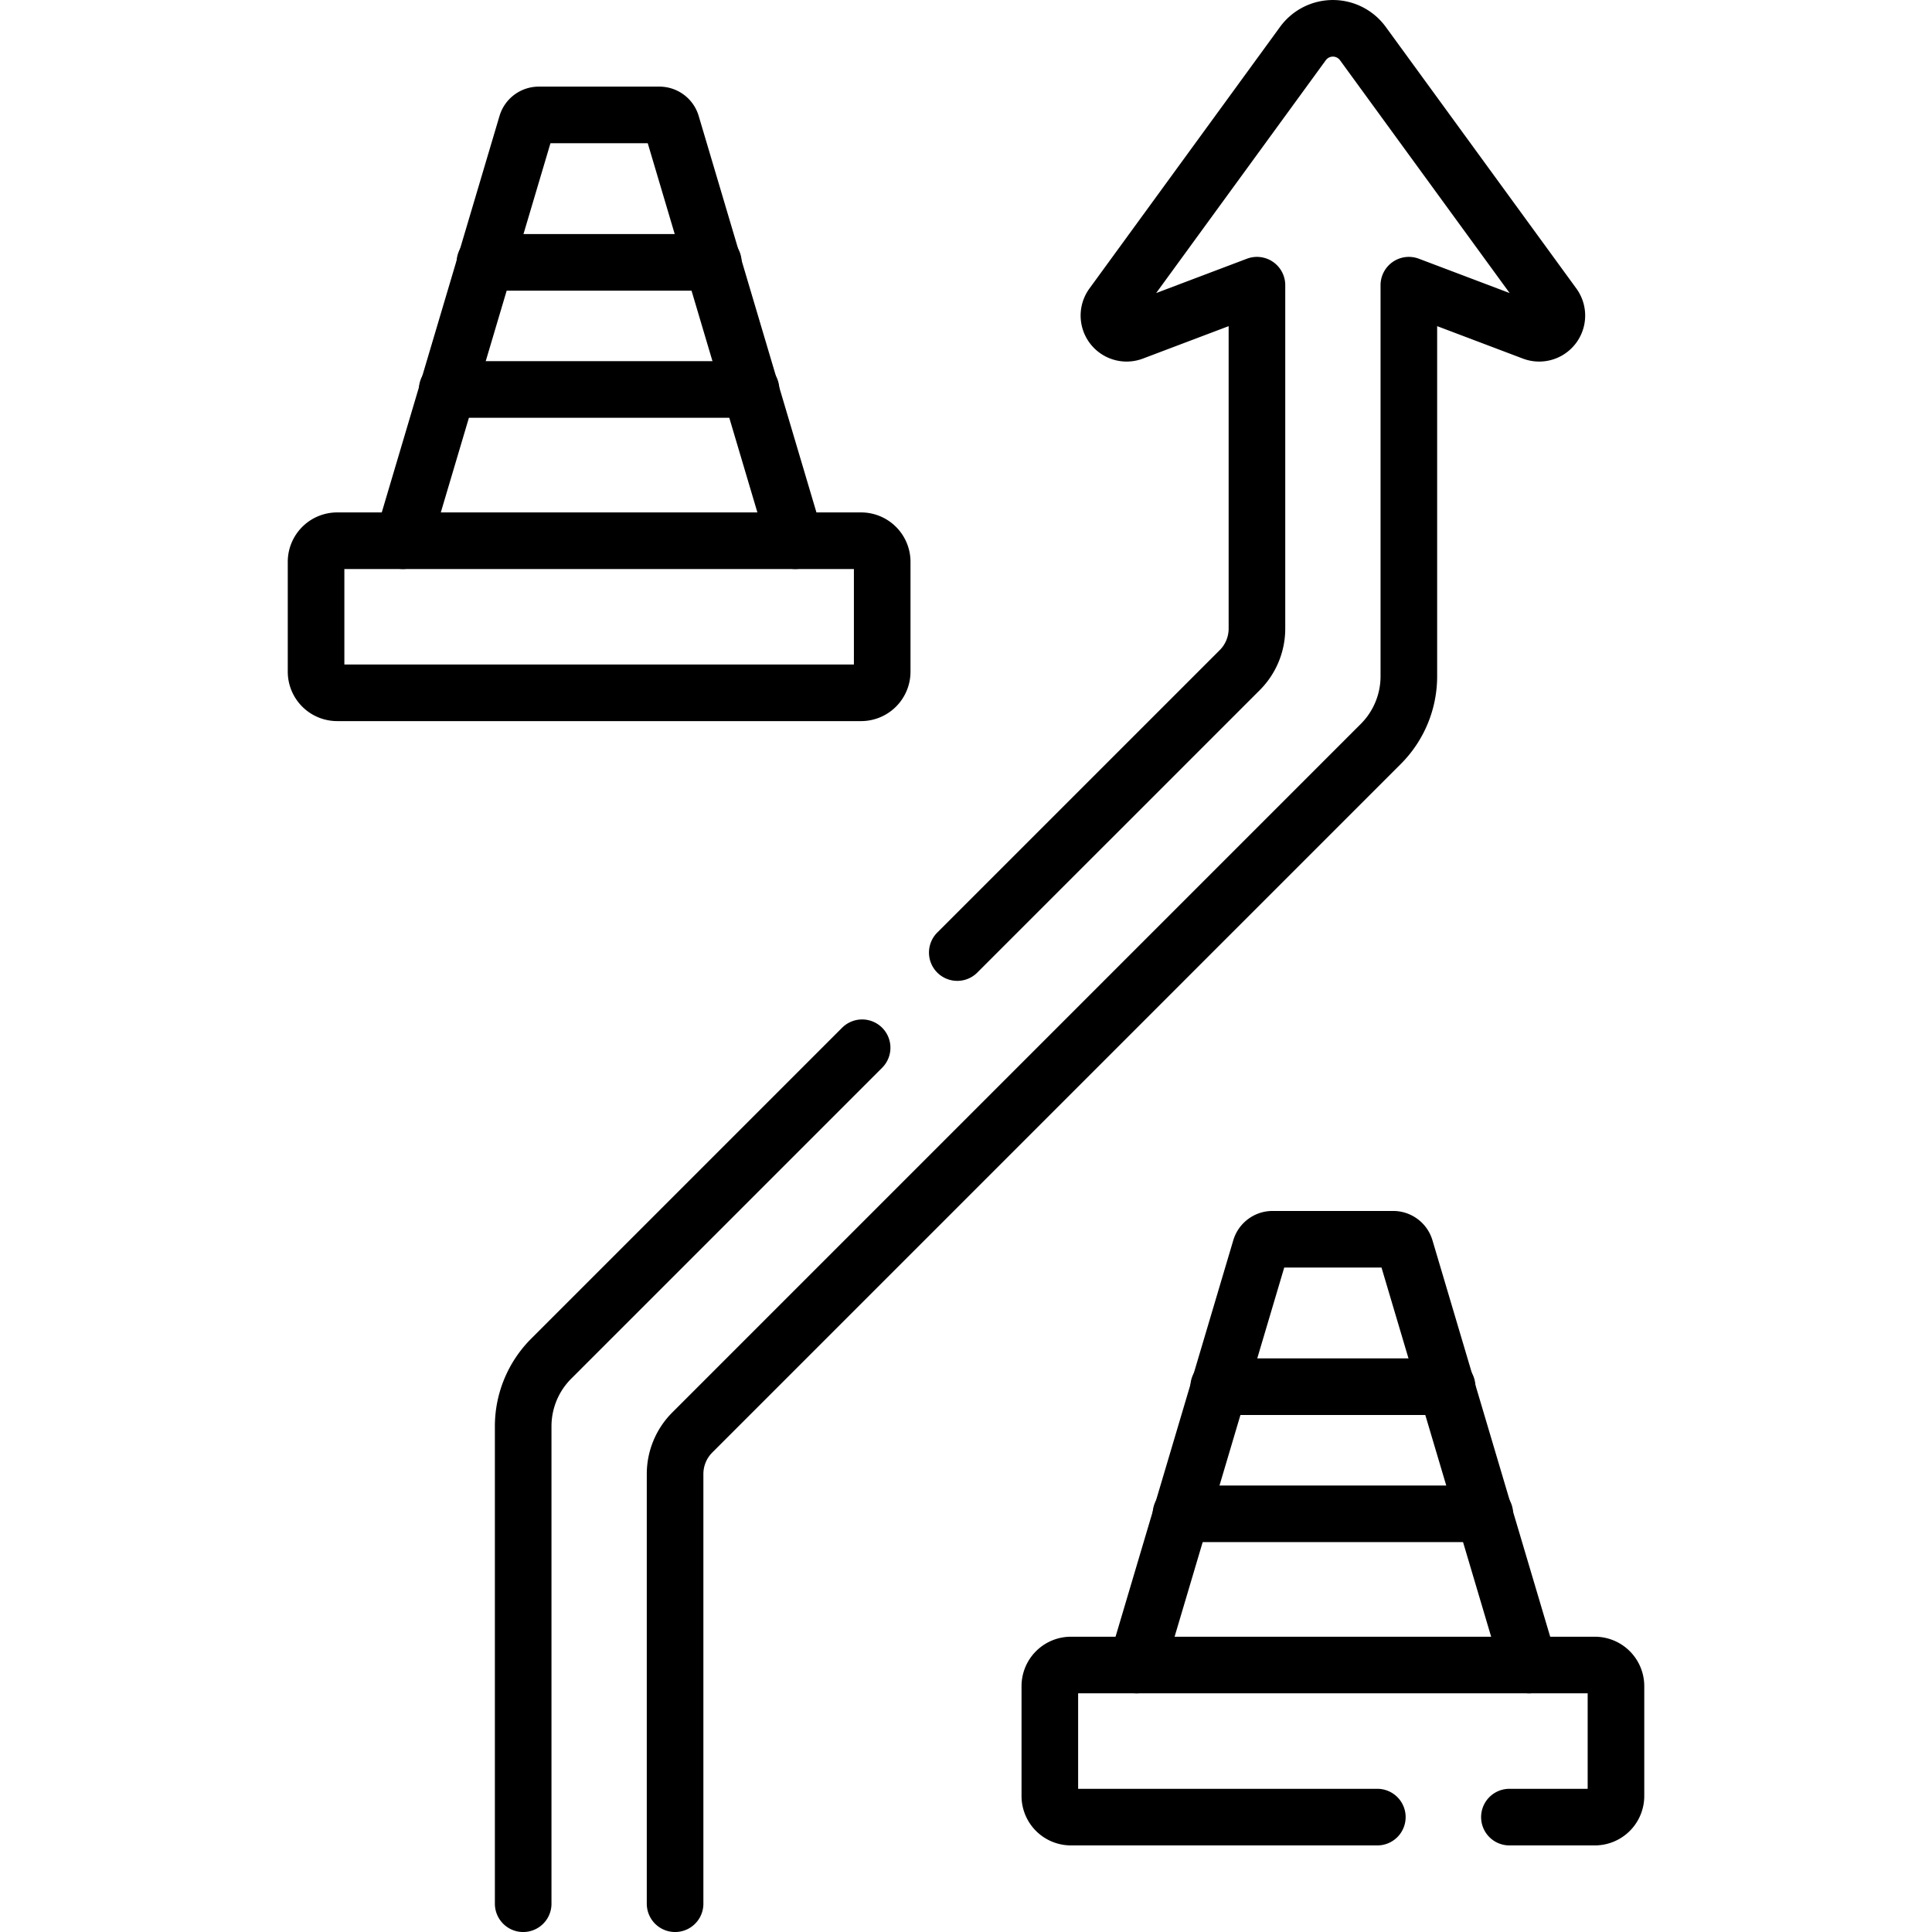 <?xml version="1.0" encoding="UTF-8"?>
<svg xmlns="http://www.w3.org/2000/svg" xmlns:xlink="http://www.w3.org/1999/xlink" width="64" height="64" viewBox="0 0 64 64">
  <defs>
    <clipPath id="a">
      <path d="M0,64H-64V0H0Z" fill="none"></path>
    </clipPath>
  </defs>
  <g transform="translate(0 64) rotate(180)">
    <g transform="translate(-14.813 50.973)">
      <path d="M0,.125H-10.066" transform="translate(0)" fill="none" stroke="#000" stroke-linecap="round" stroke-linejoin="round" stroke-miterlimit="10" stroke-width="1.875"></path>
    </g>
    <g transform="translate(-16.063 55.184)">
      <path d="M-7.568.125H0" transform="translate(0)" fill="none" stroke="#000" stroke-linecap="round" stroke-linejoin="round" stroke-miterlimit="10" stroke-width="1.875"></path>
    </g>
    <path d="M0,64H-64V0H0Z" fill="none"></path>
    <g clip-path="url(#a)">
      <g transform="translate(-10.47 0.937)">
        <g transform="translate(-2.876 45.151)">
          <path d="M0,0-4.1,13.805a.42.42,0,0,1-.4.3H-8.5a.42.42,0,0,1-.4-.3L-13,0" transform="translate(0)" fill="none" stroke="#000" stroke-linecap="round" stroke-linejoin="round" stroke-miterlimit="10" stroke-width="1.875"></path>
        </g>
        <g transform="translate(0 40.113)">
          <path d="M0,4.338V.7A.7.7,0,0,0-.7,0H-18.054a.7.7,0,0,0-.7.7V4.338a.7.7,0,0,0,.7.7H-.7A.7.7,0,0,0,0,4.338Z" fill="none" stroke="#000" stroke-linecap="round" stroke-linejoin="round" stroke-miterlimit="10" stroke-width="1.875"></path>
        </g>
        <g transform="translate(-28.651 12.791)">
          <path d="M0,.125H-10.066" transform="translate(0)" fill="none" stroke="#000" stroke-linecap="round" stroke-linejoin="round" stroke-miterlimit="10" stroke-width="1.875"></path>
        </g>
        <g transform="translate(-29.9 17.002)">
          <path d="M-7.568.125H0" transform="translate(0)" fill="none" stroke="#000" stroke-linecap="round" stroke-linejoin="round" stroke-miterlimit="10" stroke-width="1.875"></path>
        </g>
        <g transform="translate(-27.183 7.906)">
          <path d="M0,0-4.1,13.805a.42.42,0,0,1-.4.3H-8.5a.42.42,0,0,1-.4-.3L-13,0" transform="translate(0)" fill="none" stroke="#000" stroke-linecap="round" stroke-linejoin="round" stroke-miterlimit="10" stroke-width="1.875"></path>
        </g>
        <g transform="translate(-24.307 2.869)">
          <path d="M-15.224,0h-2.83a.7.7,0,0,0-.7.7V4.338a.7.7,0,0,0,.7.7H-.7a.7.7,0,0,0,.7-.7V.7A.7.7,0,0,0-.7,0H-10.849" fill="none" stroke="#000" stroke-linecap="round" stroke-linejoin="round" stroke-miterlimit="10" stroke-width="1.875"></path>
        </g>
        <g transform="translate(-6.861)">
          <path d="M-11.228,28.355l10.3-10.3A3.17,3.17,0,0,0,0,15.814V0" fill="none" stroke="#000" stroke-linecap="round" stroke-linejoin="round" stroke-miterlimit="10" stroke-width="1.875"></path>
        </g>
        <g transform="translate(-11.893 0)">
          <path d="M0,0V14.235a1.945,1.945,0,0,1-.57,1.375l-22.809,22.81a3.17,3.17,0,0,0-.928,2.241V53.616l-4.11-1.555a.586.586,0,0,0-.681.893l6.314,8.666a1.229,1.229,0,0,0,1.986,0l6.314-8.666a.586.586,0,0,0-.681-.893l-4.11,1.555V42.239a1.945,1.945,0,0,1,.57-1.375l9.357-9.356" fill="none" stroke="#000" stroke-linecap="round" stroke-linejoin="round" stroke-miterlimit="10" stroke-width="1.875"></path>
        </g>
      </g>
    </g>
  </g>
</svg>
